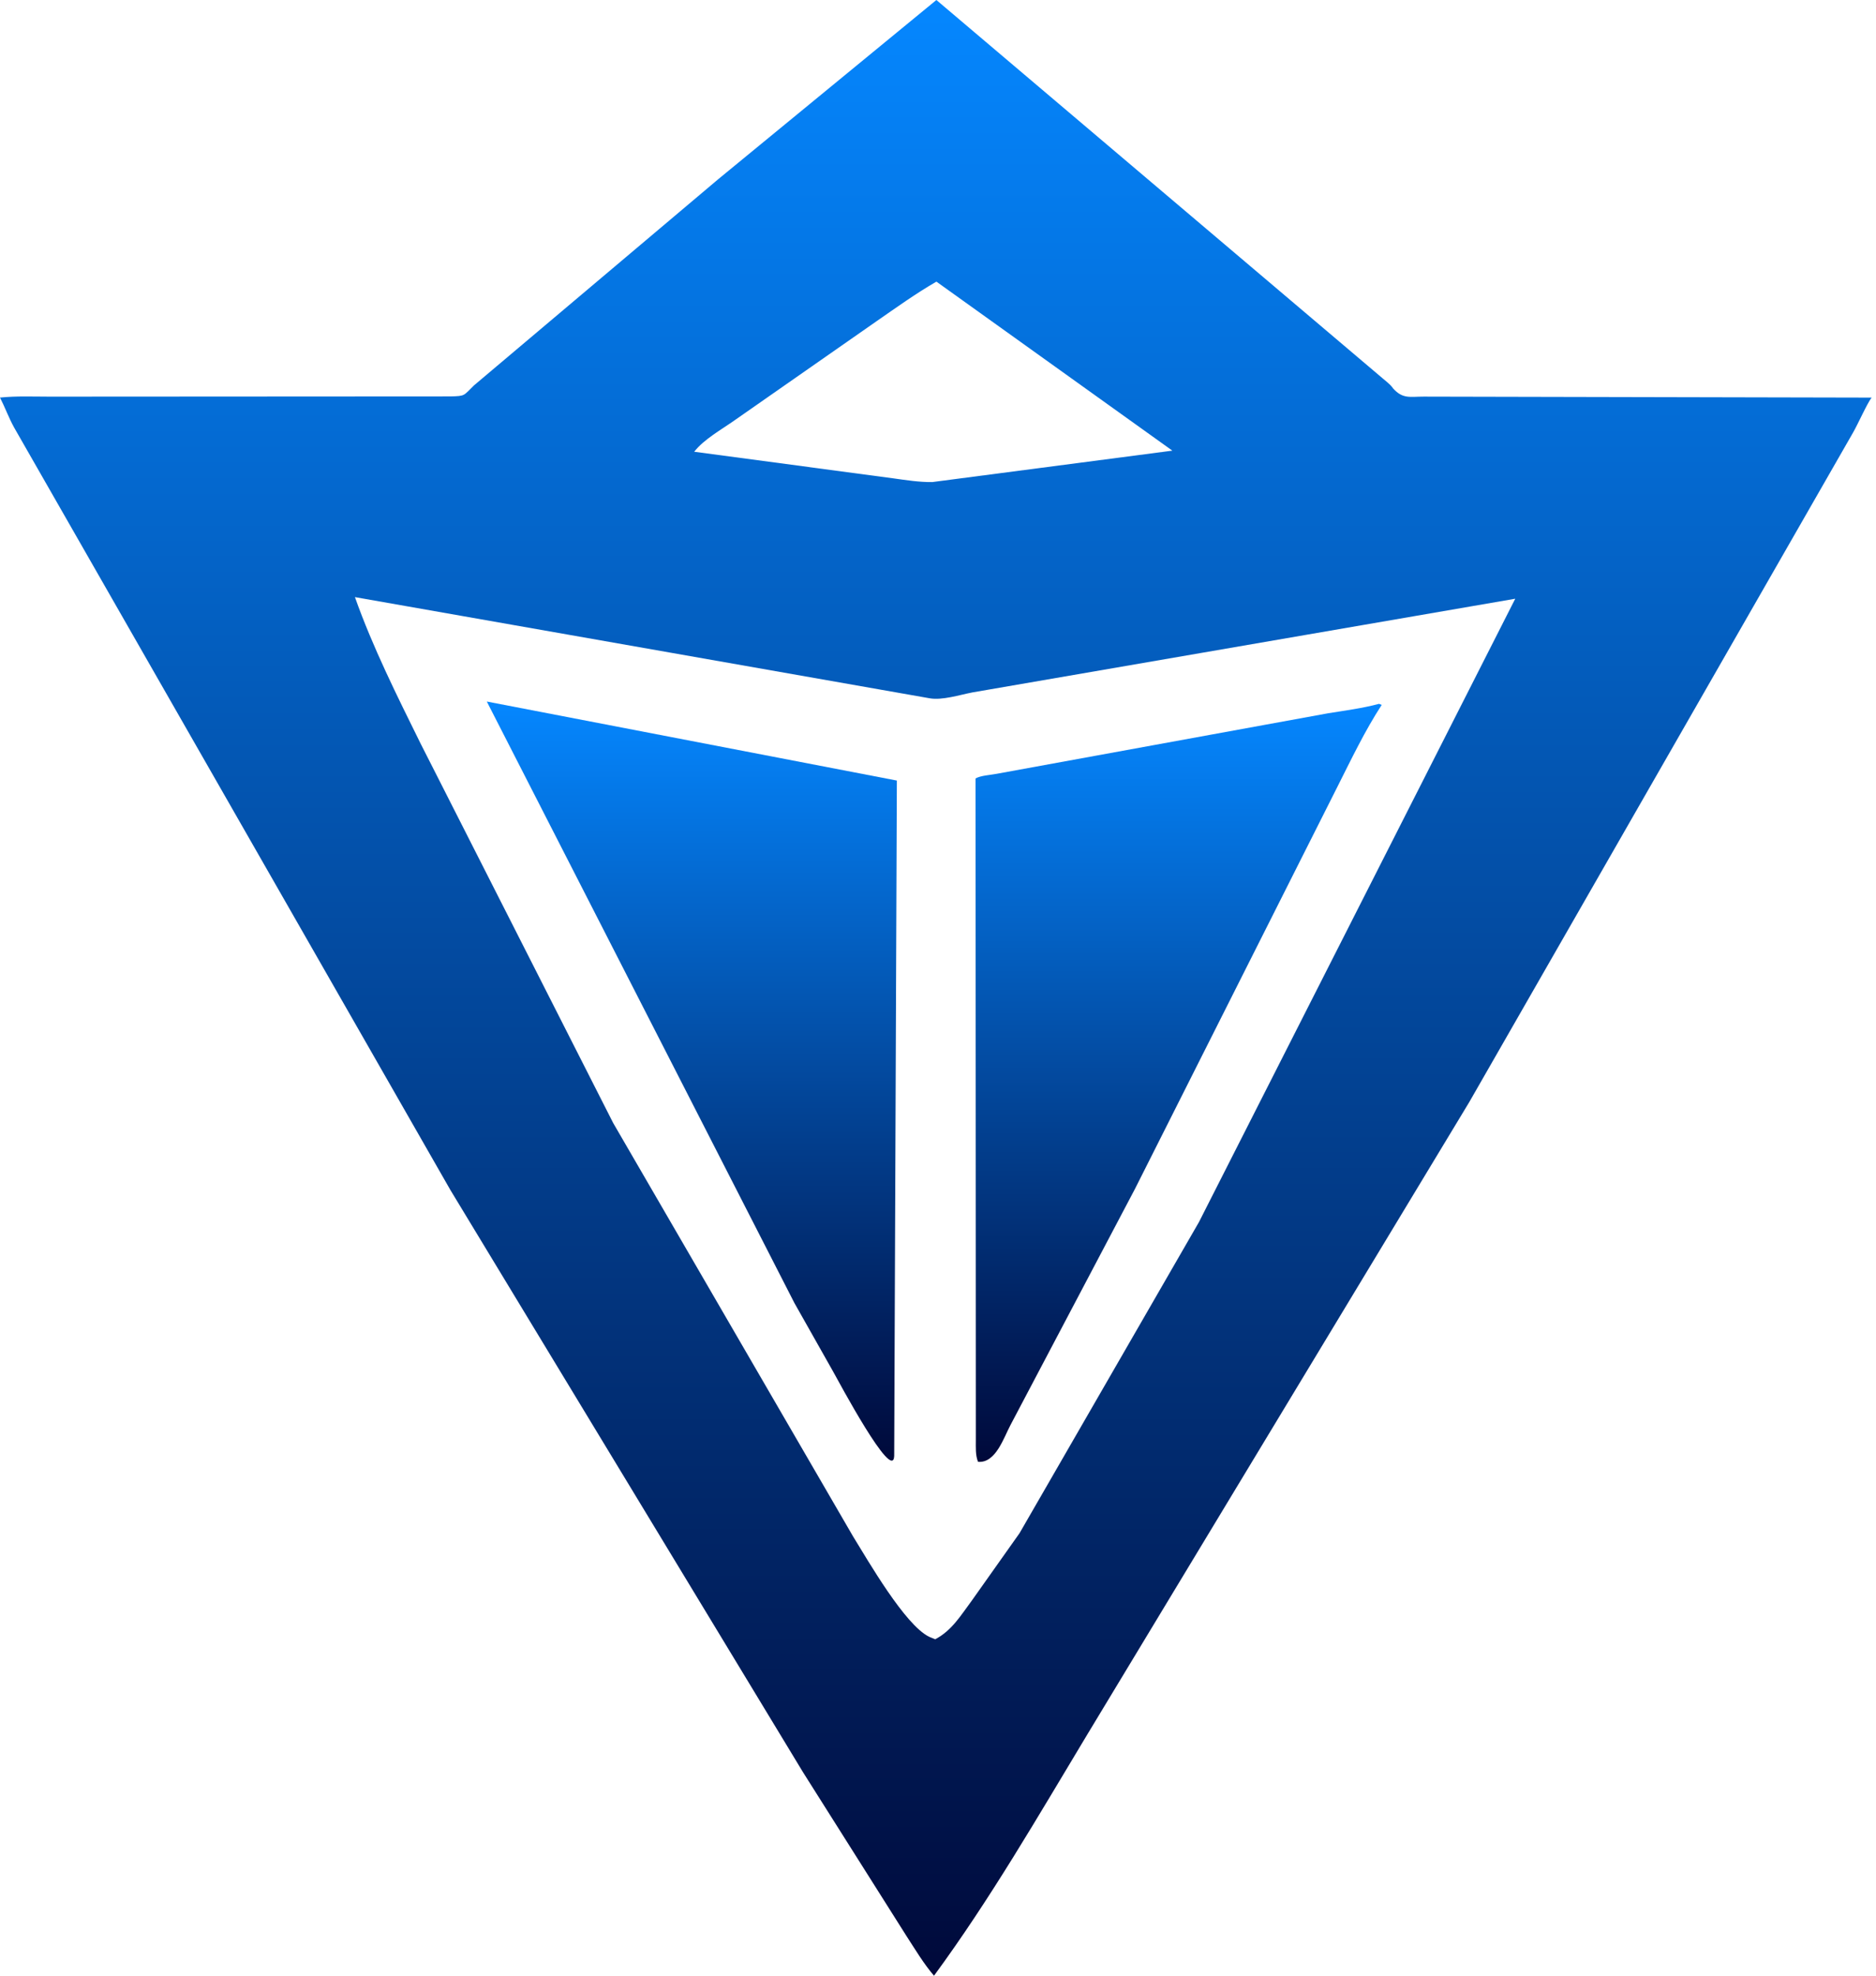 <svg width="57" height="60" viewBox="0 0 57 60" fill="none" xmlns="http://www.w3.org/2000/svg">
<g id="favicon" clip-path="url(#clip0_2306_824)">
<path id="Vector" d="M28.378 60C28.064 59.636 27.809 59.205 27.546 58.801L24.401 53.825L13.686 36.142L0.428 12.982C0.262 12.68 0.154 12.375 0 12.074C0.497 12.023 1.009 12.046 1.508 12.046L13.687 12.039C14.148 12.028 14.076 12.018 14.403 11.703L21.825 5.44L28.451 0L41.993 11.476C42.093 11.564 42.224 11.658 42.304 11.763L42.329 11.798C42.627 12.125 42.841 12.044 43.261 12.045L56.868 12.075C56.746 12.218 56.442 12.9 56.296 13.149L44.641 33.471L33.034 52.679C31.544 55.153 30.091 57.671 28.379 60L28.378 60ZM28.452 8.553C27.821 8.916 27.231 9.342 26.632 9.756L22.323 12.762C21.925 13.044 21.392 13.336 21.092 13.719L27.127 14.525C27.524 14.58 27.925 14.645 28.327 14.64L35.621 13.686L28.453 8.554L28.452 8.553ZM10.784 18.134C11.326 19.661 12.061 21.126 12.777 22.577L18.631 34.105L25.92 46.661C26.387 47.416 27.494 49.345 28.229 49.707L28.415 49.784C28.926 49.513 29.186 49.067 29.525 48.612L30.978 46.561L36.428 37.115L46.039 18.183L29.547 21.028C29.162 21.102 28.626 21.275 28.244 21.206L10.784 18.134V18.134Z" fill="url(#paint0_linear_2306_824)"/>
<path id="Vector_2" d="M27.169 44.218C27.132 45.049 25.471 41.934 25.306 41.64L24.138 39.573L14.791 21.305L27.25 23.705L27.169 44.218Z" fill="url(#paint1_linear_2306_824)"/>
<path id="Vector_3" d="M29.716 44.394C29.633 44.189 29.651 43.942 29.65 43.73L29.641 23.641C29.793 23.552 30.087 23.537 30.265 23.503L40.35 21.662C40.865 21.579 41.397 21.51 41.901 21.375L41.982 21.407C41.469 22.194 41.062 23.049 40.639 23.887L34.483 36.109L30.705 43.272C30.5 43.652 30.256 44.444 29.716 44.394Z" fill="url(#paint2_linear_2306_824)"/>
</g>
<defs>
<linearGradient id="paint0_linear_2306_824" x1="28.434" y1="0" x2="28.434" y2="60" gradientUnits="userSpaceOnUse">
<stop stop-color="#0587FF"/>
<stop offset="1" stop-color="#00093A"/>
</linearGradient>
<linearGradient id="paint1_linear_2306_824" x1="21.02" y1="21.305" x2="21.02" y2="44.359" gradientUnits="userSpaceOnUse">
<stop stop-color="#0587FF"/>
<stop offset="1" stop-color="#00093A"/>
</linearGradient>
<linearGradient id="paint2_linear_2306_824" x1="35.811" y1="21.375" x2="35.811" y2="44.396" gradientUnits="userSpaceOnUse">
<stop stop-color="#0587FF"/>
<stop offset="1" stop-color="#00093A"/>
</linearGradient>
<clipPath id="clip0_2306_824">
<rect width="56.867" height="60" fill="white"/>
</clipPath>
</defs>
</svg>

